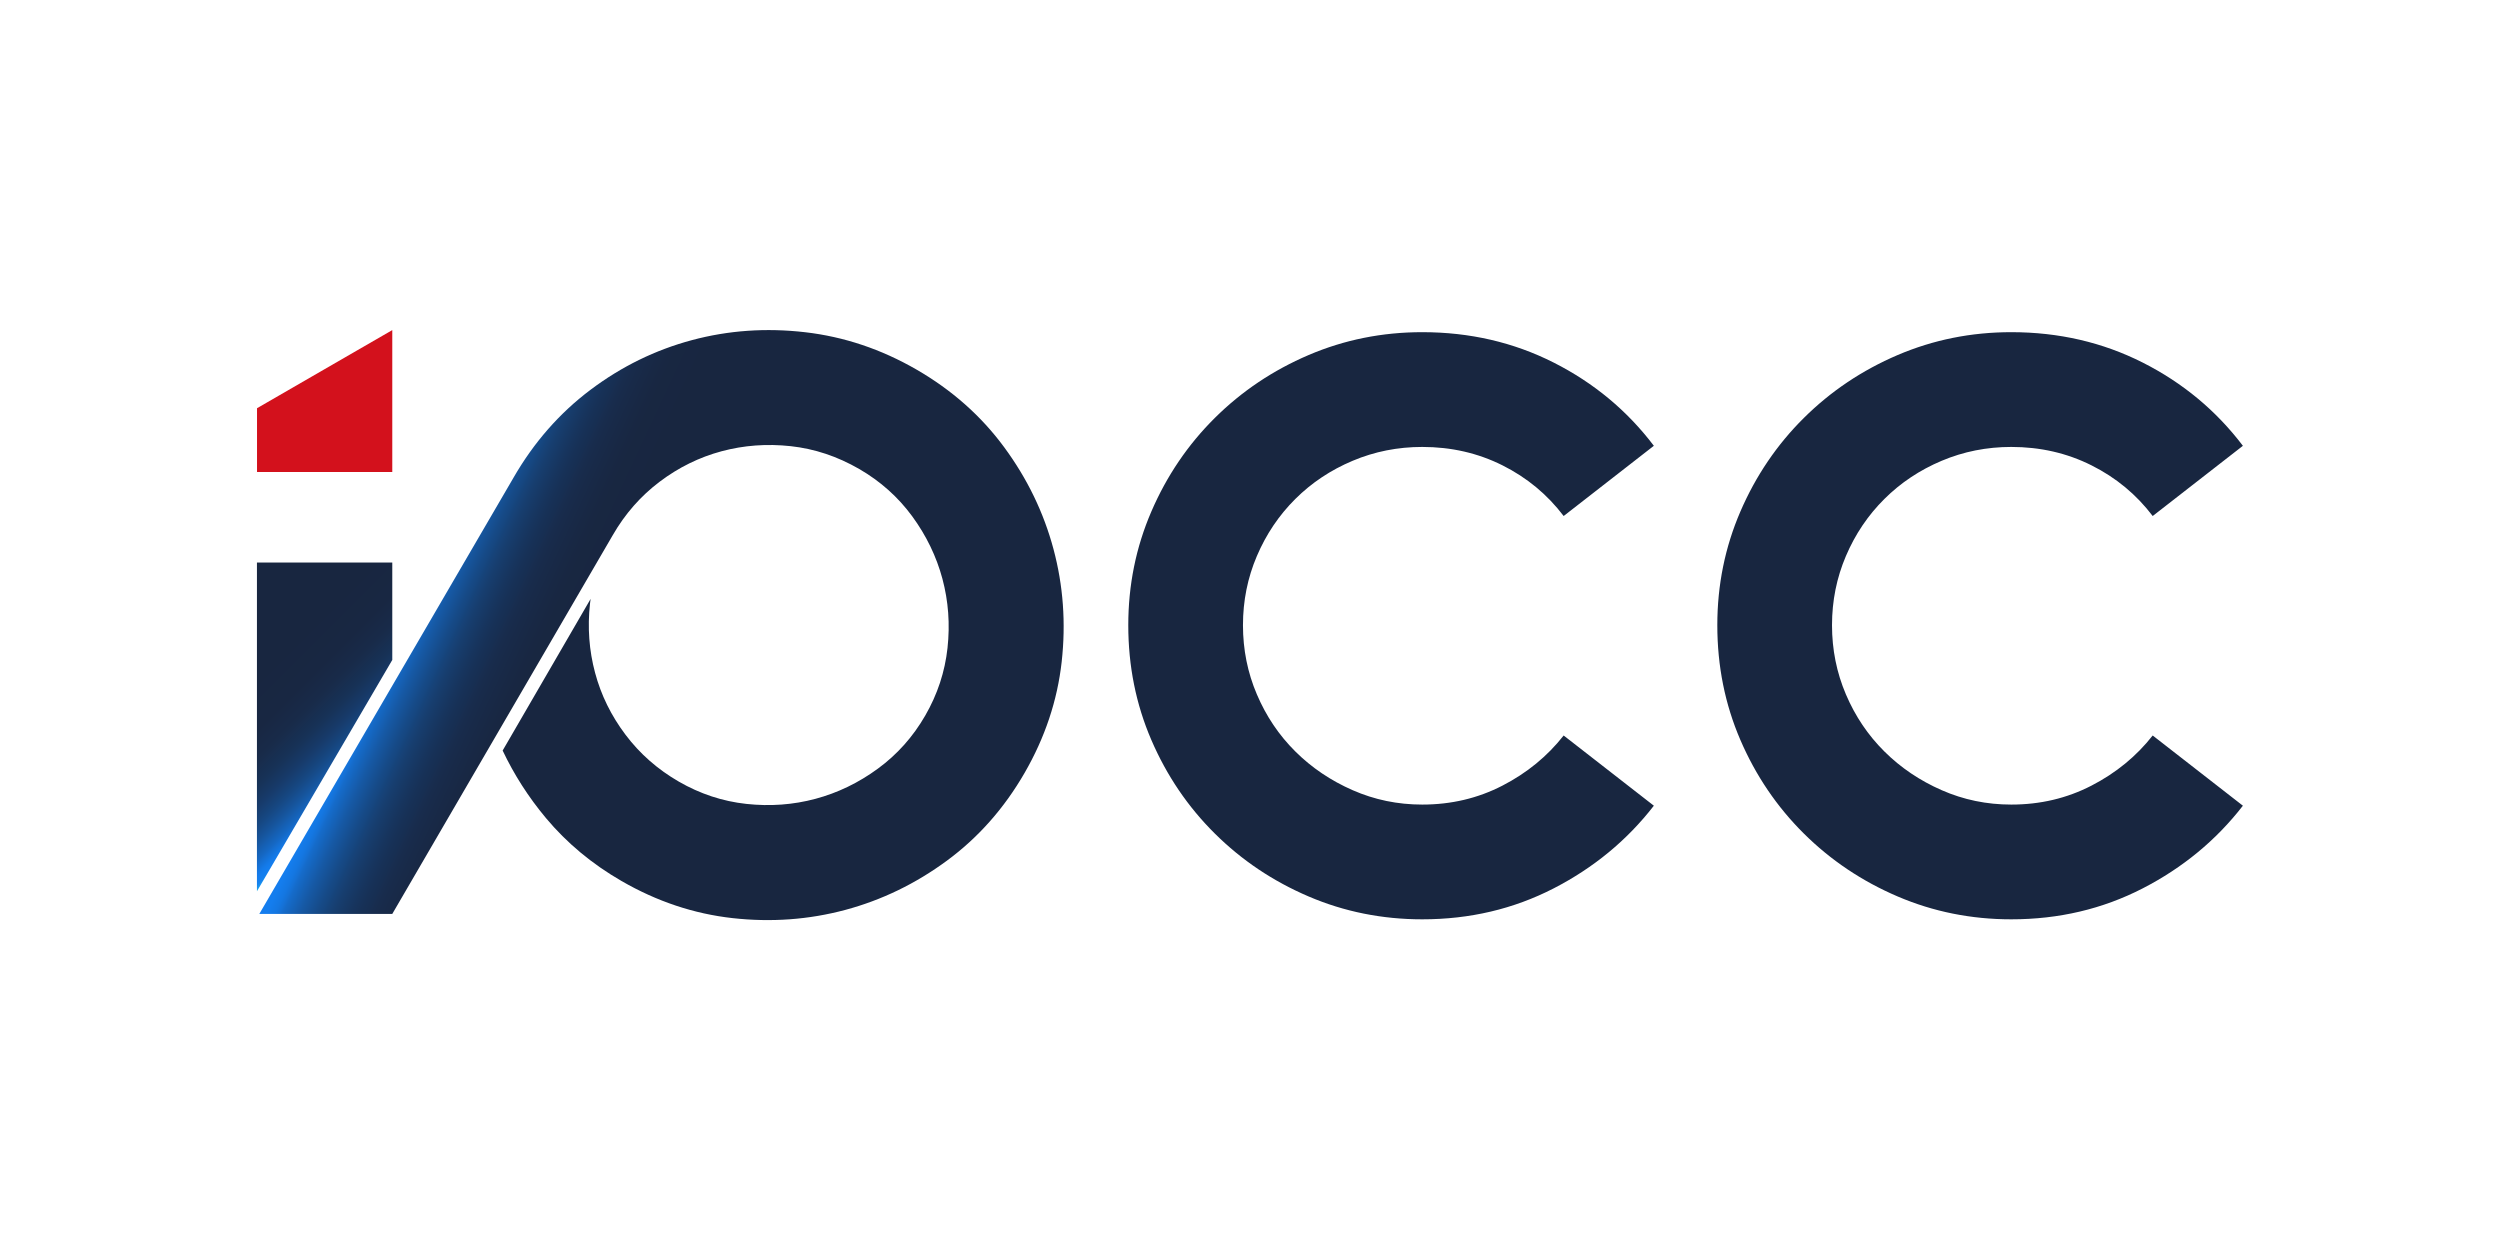 <?xml version="1.0" encoding="UTF-8"?>
<svg xmlns="http://www.w3.org/2000/svg" xmlns:xlink="http://www.w3.org/1999/xlink" width="1000" zoomAndPan="magnify" viewBox="0 0 750 375" height="500" preserveAspectRatio="xMidYMid meet" version="1.0">
  <defs>
    <clipPath id="e81917d064">
      <path d="M 338 99.027 L 673 99.027 L 673 276 L 338 276 Z M 338 99.027 " clip-rule="nonzero"></path>
    </clipPath>
    <clipPath id="8ca96ac0fe">
      <path d="M 77 99.027 L 320 99.027 L 320 276.027 L 77 276.027 Z M 77 99.027 " clip-rule="nonzero"></path>
    </clipPath>
    <clipPath id="acd62be254">
      <path d="M 316.043 164.715 C 313.109 153.754 308.184 143.578 301.262 134.176 C 294.344 124.773 285.578 117.012 274.973 110.883 C 264.363 104.754 253.215 101.016 241.523 99.664 C 229.828 98.312 218.508 99.105 207.559 102.043 C 196.605 104.98 186.477 109.934 177.184 116.914 C 167.883 123.895 160.172 132.691 154.047 143.305 L 153.883 143.594 L 77.789 274.184 L 117.707 274.184 L 117.727 274.145 L 117.684 274.172 L 183.676 160.809 L 183.844 160.52 C 187.52 154.152 192.199 148.816 197.898 144.516 C 203.594 140.219 209.789 137.172 216.48 135.375 C 223.172 133.582 230.09 133.074 237.227 133.852 C 244.359 134.633 251.211 136.91 257.77 140.699 C 264.133 144.379 269.434 149.117 273.68 154.91 C 277.914 160.703 280.934 166.953 282.73 173.648 C 284.52 180.344 285.031 187.266 284.254 194.402 C 283.473 201.543 281.25 208.301 277.574 214.668 C 273.902 221.035 269.164 226.344 263.375 230.586 C 257.582 234.832 251.336 237.852 244.648 239.645 C 237.953 241.441 231.035 241.949 223.902 241.172 C 216.766 240.391 210.016 238.164 203.652 234.488 C 197.289 230.812 191.953 226.125 187.66 220.426 C 183.359 214.727 180.312 208.527 178.523 201.832 C 176.727 195.137 176.219 188.215 177 181.074 C 177.051 180.602 177.125 180.133 177.191 179.66 L 150.793 225.164 C 154.215 232.387 158.539 239.141 163.785 245.418 C 170.023 252.879 177.578 259.172 186.449 264.297 C 197.055 270.426 208.16 274.137 219.754 275.434 C 231.352 276.73 242.625 275.906 253.578 272.973 C 264.527 270.035 274.703 265.105 284.098 258.184 C 293.492 251.258 301.25 242.492 307.375 231.879 C 313.496 221.266 317.207 210.156 318.504 198.555 C 319.797 186.953 318.977 175.672 316.043 164.715 Z M 316.043 164.715 " clip-rule="nonzero"></path>
    </clipPath>
    <linearGradient x1="185.478" gradientTransform="matrix(1.343, 0, 0, 1.344, 77.084, 99.028)" y1="121.453" x2="-12.961" gradientUnits="userSpaceOnUse" y2="28.92" id="047b270e3f">
      <stop stop-opacity="1" stop-color="rgb(9.399%, 14.899%, 25.099%)" offset="0"></stop>
      <stop stop-opacity="1" stop-color="rgb(9.399%, 14.899%, 25.099%)" offset="0.254"></stop>
      <stop stop-opacity="1" stop-color="rgb(9.399%, 14.899%, 25.099%)" offset="0.5"></stop>
      <stop stop-opacity="1" stop-color="rgb(9.399%, 14.899%, 25.099%)" offset="0.562"></stop>
      <stop stop-opacity="1" stop-color="rgb(9.399%, 14.948%, 25.197%)" offset="0.578"></stop>
      <stop stop-opacity="1" stop-color="rgb(9.399%, 15.067%, 25.433%)" offset="0.594"></stop>
      <stop stop-opacity="1" stop-color="rgb(9.399%, 15.204%, 25.711%)" offset="0.609"></stop>
      <stop stop-opacity="1" stop-color="rgb(9.399%, 15.439%, 26.208%)" offset="0.613"></stop>
      <stop stop-opacity="1" stop-color="rgb(9.399%, 15.605%, 26.567%)" offset="0.617"></stop>
      <stop stop-opacity="1" stop-color="rgb(9.399%, 15.842%, 27.087%)" offset="0.621"></stop>
      <stop stop-opacity="1" stop-color="rgb(9.399%, 16.08%, 27.608%)" offset="0.625"></stop>
      <stop stop-opacity="1" stop-color="rgb(9.399%, 16.318%, 28.127%)" offset="0.629"></stop>
      <stop stop-opacity="1" stop-color="rgb(9.399%, 16.556%, 28.647%)" offset="0.633"></stop>
      <stop stop-opacity="1" stop-color="rgb(9.378%, 16.866%, 29.306%)" offset="0.637"></stop>
      <stop stop-opacity="1" stop-color="rgb(9.358%, 17.177%, 29.965%)" offset="0.641"></stop>
      <stop stop-opacity="1" stop-color="rgb(9.283%, 17.677%, 30.986%)" offset="0.645"></stop>
      <stop stop-opacity="1" stop-color="rgb(9.21%, 18.179%, 32.007%)" offset="0.648"></stop>
      <stop stop-opacity="1" stop-color="rgb(9.135%, 18.68%, 33.028%)" offset="0.652"></stop>
      <stop stop-opacity="1" stop-color="rgb(9.061%, 19.182%, 34.05%)" offset="0.656"></stop>
      <stop stop-opacity="1" stop-color="rgb(9.03%, 19.913%, 35.422%)" offset="0.66"></stop>
      <stop stop-opacity="1" stop-color="rgb(9%, 20.644%, 36.794%)" offset="0.664"></stop>
      <stop stop-opacity="1" stop-color="rgb(9%, 21.538%, 38.416%)" offset="0.668"></stop>
      <stop stop-opacity="1" stop-color="rgb(9%, 22.432%, 40.038%)" offset="0.672"></stop>
      <stop stop-opacity="1" stop-color="rgb(8.983%, 23.372%, 41.782%)" offset="0.676"></stop>
      <stop stop-opacity="1" stop-color="rgb(8.966%, 24.313%, 43.527%)" offset="0.68"></stop>
      <stop stop-opacity="1" stop-color="rgb(8.876%, 25.465%, 45.833%)" offset="0.684"></stop>
      <stop stop-opacity="1" stop-color="rgb(8.786%, 26.619%, 48.138%)" offset="0.688"></stop>
      <stop stop-opacity="1" stop-color="rgb(8.694%, 27.771%, 50.444%)" offset="0.691"></stop>
      <stop stop-opacity="1" stop-color="rgb(8.604%, 28.925%, 52.75%)" offset="0.695"></stop>
      <stop stop-opacity="1" stop-color="rgb(8.601%, 30.402%, 55.705%)" offset="0.699"></stop>
      <stop stop-opacity="1" stop-color="rgb(8.6%, 31.88%, 58.661%)" offset="0.703"></stop>
      <stop stop-opacity="1" stop-color="rgb(8.6%, 33.368%, 61.638%)" offset="0.707"></stop>
      <stop stop-opacity="1" stop-color="rgb(8.6%, 34.857%, 64.616%)" offset="0.711"></stop>
      <stop stop-opacity="1" stop-color="rgb(8.511%, 36.65%, 68.268%)" offset="0.715"></stop>
      <stop stop-opacity="1" stop-color="rgb(8.423%, 38.443%, 71.919%)" offset="0.719"></stop>
      <stop stop-opacity="1" stop-color="rgb(8.318%, 40.288%, 75.688%)" offset="0.723"></stop>
      <stop stop-opacity="1" stop-color="rgb(8.214%, 42.134%, 79.459%)" offset="0.727"></stop>
      <stop stop-opacity="1" stop-color="rgb(8.078%, 44.389%, 84.007%)" offset="0.73"></stop>
      <stop stop-opacity="1" stop-color="rgb(7.942%, 46.646%, 88.556%)" offset="0.734"></stop>
      <stop stop-opacity="1" stop-color="rgb(7.87%, 47.85%, 90.927%)" offset="0.738"></stop>
      <stop stop-opacity="1" stop-color="rgb(7.799%, 49.054%, 93.3%)" offset="0.742"></stop>
      <stop stop-opacity="1" stop-color="rgb(7.799%, 49.11%, 93.3%)" offset="0.746"></stop>
      <stop stop-opacity="1" stop-color="rgb(7.799%, 49.167%, 93.3%)" offset="0.75"></stop>
      <stop stop-opacity="1" stop-color="rgb(7.799%, 49.278%, 93.3%)" offset="0.766"></stop>
      <stop stop-opacity="1" stop-color="rgb(7.799%, 49.503%, 93.3%)" offset="0.781"></stop>
      <stop stop-opacity="1" stop-color="rgb(7.799%, 49.672%, 93.3%)" offset="0.789"></stop>
      <stop stop-opacity="1" stop-color="rgb(7.855%, 49.956%, 93.3%)" offset="0.793"></stop>
      <stop stop-opacity="1" stop-color="rgb(7.913%, 50.183%, 93.3%)" offset="0.797"></stop>
      <stop stop-opacity="1" stop-color="rgb(8.067%, 50.702%, 93.3%)" offset="0.801"></stop>
      <stop stop-opacity="1" stop-color="rgb(8.221%, 51.222%, 93.3%)" offset="0.805"></stop>
      <stop stop-opacity="1" stop-color="rgb(8.376%, 51.743%, 93.3%)" offset="0.809"></stop>
      <stop stop-opacity="1" stop-color="rgb(8.53%, 52.263%, 93.3%)" offset="0.812"></stop>
      <stop stop-opacity="1" stop-color="rgb(8.733%, 53.31%, 93.3%)" offset="0.816"></stop>
      <stop stop-opacity="1" stop-color="rgb(8.937%, 54.358%, 93.3%)" offset="0.82"></stop>
      <stop stop-opacity="1" stop-color="rgb(9.155%, 55.562%, 93.3%)" offset="0.824"></stop>
      <stop stop-opacity="1" stop-color="rgb(9.375%, 56.766%, 93.3%)" offset="0.828"></stop>
      <stop stop-opacity="1" stop-color="rgb(9.879%, 58.858%, 93.3%)" offset="0.832"></stop>
      <stop stop-opacity="1" stop-color="rgb(10.382%, 60.951%, 93.3%)" offset="0.836"></stop>
      <stop stop-opacity="1" stop-color="rgb(10.934%, 63.637%, 93.3%)" offset="0.84"></stop>
      <stop stop-opacity="1" stop-color="rgb(11.487%, 66.324%, 93.3%)" offset="0.844"></stop>
      <stop stop-opacity="1" stop-color="rgb(12.155%, 70.03%, 93.3%)" offset="0.848"></stop>
      <stop stop-opacity="1" stop-color="rgb(12.823%, 73.737%, 93.3%)" offset="0.852"></stop>
      <stop stop-opacity="1" stop-color="rgb(12.862%, 73.918%, 93.3%)" offset="0.859"></stop>
      <stop stop-opacity="1" stop-color="rgb(12.9%, 74.1%, 93.3%)" offset="0.875"></stop>
      <stop stop-opacity="1" stop-color="rgb(12.9%, 74.1%, 93.3%)" offset="1"></stop>
    </linearGradient>
    <clipPath id="465d82e6a3">
      <path d="M 77 168 L 118 168 L 118 268 L 77 268 Z M 77 168 " clip-rule="nonzero"></path>
    </clipPath>
    <clipPath id="8e9156990d">
      <path d="M 77.082 168.75 L 77.082 267.391 L 117.684 197.988 L 117.684 168.75 Z M 77.082 168.75 " clip-rule="evenodd"></path>
    </clipPath>
    <linearGradient x1="-10.794" gradientTransform="matrix(1.343, 0, 0, 1.344, 77.084, 99.028)" y1="62.679" x2="41.02" gradientUnits="userSpaceOnUse" y2="114.492" id="d20c68bc4e">
      <stop stop-opacity="1" stop-color="rgb(9.399%, 14.899%, 25.099%)" offset="0"></stop>
      <stop stop-opacity="1" stop-color="rgb(9.399%, 14.94%, 25.183%)" offset="0.25"></stop>
      <stop stop-opacity="1" stop-color="rgb(9.399%, 15.076%, 25.453%)" offset="0.292"></stop>
      <stop stop-opacity="1" stop-color="rgb(9.399%, 15.169%, 25.639%)" offset="0.312"></stop>
      <stop stop-opacity="1" stop-color="rgb(9.399%, 15.215%, 25.731%)" offset="0.344"></stop>
      <stop stop-opacity="1" stop-color="rgb(9.399%, 15.315%, 25.931%)" offset="0.359"></stop>
      <stop stop-opacity="1" stop-color="rgb(9.399%, 15.46%, 26.212%)" offset="0.367"></stop>
      <stop stop-opacity="1" stop-color="rgb(9.399%, 15.64%, 26.559%)" offset="0.375"></stop>
      <stop stop-opacity="1" stop-color="rgb(9.399%, 15.82%, 26.909%)" offset="0.383"></stop>
      <stop stop-opacity="1" stop-color="rgb(9.399%, 16%, 27.258%)" offset="0.391"></stop>
      <stop stop-opacity="1" stop-color="rgb(9.399%, 16.18%, 27.606%)" offset="0.398"></stop>
      <stop stop-opacity="1" stop-color="rgb(9.399%, 16.36%, 27.956%)" offset="0.406"></stop>
      <stop stop-opacity="1" stop-color="rgb(9.399%, 16.541%, 28.305%)" offset="0.414"></stop>
      <stop stop-opacity="1" stop-color="rgb(9.399%, 16.721%, 28.653%)" offset="0.422"></stop>
      <stop stop-opacity="1" stop-color="rgb(9.384%, 16.953%, 29.1%)" offset="0.426"></stop>
      <stop stop-opacity="1" stop-color="rgb(9.37%, 17.096%, 29.372%)" offset="0.43"></stop>
      <stop stop-opacity="1" stop-color="rgb(9.341%, 17.29%, 29.736%)" offset="0.434"></stop>
      <stop stop-opacity="1" stop-color="rgb(9.312%, 17.484%, 30.103%)" offset="0.438"></stop>
      <stop stop-opacity="1" stop-color="rgb(9.283%, 17.676%, 30.467%)" offset="0.441"></stop>
      <stop stop-opacity="1" stop-color="rgb(9.256%, 17.87%, 30.832%)" offset="0.445"></stop>
      <stop stop-opacity="1" stop-color="rgb(9.227%, 18.063%, 31.197%)" offset="0.449"></stop>
      <stop stop-opacity="1" stop-color="rgb(9.198%, 18.257%, 31.563%)" offset="0.453"></stop>
      <stop stop-opacity="1" stop-color="rgb(9.169%, 18.449%, 31.927%)" offset="0.457"></stop>
      <stop stop-opacity="1" stop-color="rgb(9.142%, 18.643%, 32.294%)" offset="0.461"></stop>
      <stop stop-opacity="1" stop-color="rgb(9.113%, 18.837%, 32.658%)" offset="0.465"></stop>
      <stop stop-opacity="1" stop-color="rgb(9.084%, 19.031%, 33.025%)" offset="0.469"></stop>
      <stop stop-opacity="1" stop-color="rgb(9.055%, 19.223%, 33.389%)" offset="0.473"></stop>
      <stop stop-opacity="1" stop-color="rgb(9.026%, 19.417%, 33.754%)" offset="0.477"></stop>
      <stop stop-opacity="1" stop-color="rgb(9.012%, 19.659%, 34.27%)" offset="0.48"></stop>
      <stop stop-opacity="1" stop-color="rgb(9%, 19.904%, 34.787%)" offset="0.484"></stop>
      <stop stop-opacity="1" stop-color="rgb(9%, 20.192%, 35.437%)" offset="0.488"></stop>
      <stop stop-opacity="1" stop-color="rgb(9%, 20.48%, 36.087%)" offset="0.492"></stop>
      <stop stop-opacity="1" stop-color="rgb(9%, 20.767%, 36.737%)" offset="0.496"></stop>
      <stop stop-opacity="1" stop-color="rgb(9%, 21.056%, 37.387%)" offset="0.5"></stop>
      <stop stop-opacity="1" stop-color="rgb(9%, 21.344%, 38.037%)" offset="0.504"></stop>
      <stop stop-opacity="1" stop-color="rgb(9%, 21.632%, 38.687%)" offset="0.508"></stop>
      <stop stop-opacity="1" stop-color="rgb(9%, 21.919%, 39.337%)" offset="0.512"></stop>
      <stop stop-opacity="1" stop-color="rgb(9%, 22.208%, 39.989%)" offset="0.516"></stop>
      <stop stop-opacity="1" stop-color="rgb(9%, 22.496%, 40.639%)" offset="0.52"></stop>
      <stop stop-opacity="1" stop-color="rgb(9%, 22.784%, 41.289%)" offset="0.523"></stop>
      <stop stop-opacity="1" stop-color="rgb(8.983%, 23.158%, 42.043%)" offset="0.527"></stop>
      <stop stop-opacity="1" stop-color="rgb(8.966%, 23.532%, 42.796%)" offset="0.531"></stop>
      <stop stop-opacity="1" stop-color="rgb(8.928%, 24.008%, 43.675%)" offset="0.535"></stop>
      <stop stop-opacity="1" stop-color="rgb(8.89%, 24.486%, 44.554%)" offset="0.539"></stop>
      <stop stop-opacity="1" stop-color="rgb(8.852%, 24.962%, 45.432%)" offset="0.543"></stop>
      <stop stop-opacity="1" stop-color="rgb(8.815%, 25.438%, 46.31%)" offset="0.547"></stop>
      <stop stop-opacity="1" stop-color="rgb(8.777%, 25.914%, 47.189%)" offset="0.551"></stop>
      <stop stop-opacity="1" stop-color="rgb(8.74%, 26.392%, 48.068%)" offset="0.555"></stop>
      <stop stop-opacity="1" stop-color="rgb(8.702%, 26.868%, 48.947%)" offset="0.559"></stop>
      <stop stop-opacity="1" stop-color="rgb(8.665%, 27.345%, 49.826%)" offset="0.562"></stop>
      <stop stop-opacity="1" stop-color="rgb(8.632%, 27.835%, 50.742%)" offset="0.566"></stop>
      <stop stop-opacity="1" stop-color="rgb(8.6%, 28.325%, 51.657%)" offset="0.57"></stop>
      <stop stop-opacity="1" stop-color="rgb(8.6%, 28.928%, 52.893%)" offset="0.574"></stop>
      <stop stop-opacity="1" stop-color="rgb(8.6%, 29.53%, 54.129%)" offset="0.578"></stop>
      <stop stop-opacity="1" stop-color="rgb(8.6%, 30.133%, 55.365%)" offset="0.582"></stop>
      <stop stop-opacity="1" stop-color="rgb(8.6%, 30.736%, 56.601%)" offset="0.586"></stop>
      <stop stop-opacity="1" stop-color="rgb(8.6%, 31.337%, 57.835%)" offset="0.59"></stop>
      <stop stop-opacity="1" stop-color="rgb(8.6%, 31.94%, 59.071%)" offset="0.594"></stop>
      <stop stop-opacity="1" stop-color="rgb(8.6%, 32.542%, 60.307%)" offset="0.598"></stop>
      <stop stop-opacity="1" stop-color="rgb(8.6%, 33.145%, 61.543%)" offset="0.602"></stop>
      <stop stop-opacity="1" stop-color="rgb(8.591%, 33.775%, 62.839%)" offset="0.605"></stop>
      <stop stop-opacity="1" stop-color="rgb(8.582%, 34.407%, 64.134%)" offset="0.609"></stop>
      <stop stop-opacity="1" stop-color="rgb(8.537%, 35.146%, 65.656%)" offset="0.613"></stop>
      <stop stop-opacity="1" stop-color="rgb(8.493%, 35.886%, 67.178%)" offset="0.617"></stop>
      <stop stop-opacity="1" stop-color="rgb(8.449%, 36.624%, 68.7%)" offset="0.621"></stop>
      <stop stop-opacity="1" stop-color="rgb(8.405%, 37.363%, 70.222%)" offset="0.625"></stop>
      <stop stop-opacity="1" stop-color="rgb(8.36%, 38.101%, 71.744%)" offset="0.629"></stop>
      <stop stop-opacity="1" stop-color="rgb(8.316%, 38.841%, 73.267%)" offset="0.633"></stop>
      <stop stop-opacity="1" stop-color="rgb(8.272%, 39.58%, 74.788%)" offset="0.637"></stop>
      <stop stop-opacity="1" stop-color="rgb(8.228%, 40.32%, 76.311%)" offset="0.641"></stop>
      <stop stop-opacity="1" stop-color="rgb(8.182%, 41.209%, 78.072%)" offset="0.645"></stop>
      <stop stop-opacity="1" stop-color="rgb(8.136%, 42.099%, 79.834%)" offset="0.648"></stop>
      <stop stop-opacity="1" stop-color="rgb(8.089%, 43.06%, 81.711%)" offset="0.652"></stop>
      <stop stop-opacity="1" stop-color="rgb(8.041%, 44.023%, 83.589%)" offset="0.656"></stop>
      <stop stop-opacity="1" stop-color="rgb(7.994%, 44.984%, 85.466%)" offset="0.66"></stop>
      <stop stop-opacity="1" stop-color="rgb(7.948%, 45.947%, 87.344%)" offset="0.664"></stop>
      <stop stop-opacity="1" stop-color="rgb(7.901%, 46.909%, 89.221%)" offset="0.668"></stop>
      <stop stop-opacity="1" stop-color="rgb(7.854%, 47.871%, 91.098%)" offset="0.672"></stop>
      <stop stop-opacity="1" stop-color="rgb(7.826%, 48.518%, 92.198%)" offset="0.676"></stop>
      <stop stop-opacity="1" stop-color="rgb(7.799%, 49.165%, 93.3%)" offset="0.68"></stop>
      <stop stop-opacity="1" stop-color="rgb(7.799%, 49.365%, 93.3%)" offset="0.684"></stop>
      <stop stop-opacity="1" stop-color="rgb(7.799%, 49.567%, 93.3%)" offset="0.688"></stop>
      <stop stop-opacity="1" stop-color="rgb(8.029%, 50.462%, 93.3%)" offset="0.691"></stop>
      <stop stop-opacity="1" stop-color="rgb(8.261%, 51.36%, 93.3%)" offset="0.695"></stop>
      <stop stop-opacity="1" stop-color="rgb(9.16%, 55.493%, 93.3%)" offset="0.699"></stop>
      <stop stop-opacity="1" stop-color="rgb(10.06%, 59.627%, 93.3%)" offset="0.703"></stop>
      <stop stop-opacity="1" stop-color="rgb(11.479%, 66.862%, 93.3%)" offset="0.707"></stop>
      <stop stop-opacity="1" stop-color="rgb(12.9%, 74.1%, 93.3%)" offset="0.711"></stop>
      <stop stop-opacity="1" stop-color="rgb(12.9%, 74.1%, 93.3%)" offset="0.719"></stop>
      <stop stop-opacity="1" stop-color="rgb(12.9%, 74.1%, 93.3%)" offset="0.75"></stop>
      <stop stop-opacity="1" stop-color="rgb(12.9%, 74.1%, 93.3%)" offset="1"></stop>
    </linearGradient>
    <clipPath id="b9de8dcf6b">
      <path d="M 77 99.027 L 118 99.027 L 118 142 L 77 142 Z M 77 99.027 " clip-rule="nonzero"></path>
    </clipPath>
  </defs>
  <g clip-path="url(#e81917d064)">
    <path fill="#182640" d="M 388.59 149.695 C 393.488 144.824 399.223 141 405.797 138.234 C 412.363 135.465 419.324 134.082 426.676 134.082 C 435.359 134.082 443.375 135.918 450.727 139.594 C 458.074 143.273 464.199 148.344 469.098 154.805 L 496.156 133.738 C 488.141 123.168 478.121 114.844 466.094 108.766 C 454.066 102.691 440.926 99.652 426.676 99.652 C 414.648 99.652 403.293 101.938 392.602 106.504 C 381.914 111.074 372.523 117.367 364.441 125.387 C 356.359 133.41 350.012 142.77 345.402 153.465 C 340.789 164.16 338.484 175.523 338.484 187.559 C 338.484 199.812 340.789 211.289 345.402 221.984 C 350.012 232.68 356.359 242.039 364.441 250.059 C 372.523 258.082 381.914 264.379 392.602 268.945 C 403.293 273.516 414.648 275.797 426.676 275.797 C 440.926 275.797 454.066 272.703 466.094 266.516 C 478.121 260.328 488.141 252.059 496.156 241.711 L 469.098 220.652 C 464.195 226.891 458.074 231.906 450.727 235.691 C 443.375 239.484 435.359 241.375 426.672 241.375 C 419.324 241.375 412.359 239.938 405.793 237.055 C 399.223 234.176 393.488 230.301 388.59 225.43 C 383.688 220.562 379.848 214.859 377.066 208.324 C 374.277 201.793 372.891 194.871 372.891 187.562 C 372.891 180.254 374.277 173.336 377.066 166.801 C 379.852 160.273 383.691 154.57 388.59 149.695 Z M 627.438 235.691 C 620.09 239.484 612.07 241.375 603.387 241.375 C 596.035 241.375 589.074 239.938 582.508 237.055 C 575.938 234.176 570.199 230.301 565.305 225.43 C 560.402 220.562 556.562 214.859 553.777 208.324 C 550.992 201.793 549.602 194.871 549.602 187.562 C 549.602 180.254 550.992 173.336 553.777 166.801 C 556.562 160.273 560.402 154.57 565.305 149.699 C 570.199 144.824 575.938 141.004 582.508 138.234 C 589.074 135.465 596.035 134.082 603.387 134.082 C 612.07 134.082 620.086 135.918 627.438 139.598 C 634.785 143.273 640.91 148.344 645.809 154.805 L 672.867 133.742 C 664.852 123.172 654.832 114.848 642.805 108.766 C 630.777 102.691 617.637 99.652 603.387 99.652 C 591.359 99.652 580.004 101.941 569.312 106.504 C 558.625 111.074 549.234 117.367 541.152 125.391 C 533.07 133.41 526.723 142.77 522.113 153.465 C 517.5 164.16 515.195 175.527 515.195 187.559 C 515.195 199.816 517.5 211.289 522.113 221.984 C 526.723 232.68 533.07 242.039 541.152 250.062 C 549.234 258.082 558.625 264.379 569.312 268.945 C 580.004 273.516 591.359 275.797 603.387 275.797 C 617.637 275.797 630.781 272.707 642.805 266.516 C 654.832 260.328 664.852 252.059 672.867 241.711 L 645.809 220.648 C 640.91 226.891 634.785 231.906 627.438 235.691 Z M 627.438 235.691 " fill-opacity="1" fill-rule="nonzero"></path>
  </g>
  <g clip-path="url(#8ca96ac0fe)">
    <g clip-path="url(#acd62be254)">
      <path fill="url(#047b270e3f)" d="M 77.789 99.027 L 77.789 276.027 L 319.797 276.027 L 319.797 99.027 Z M 77.789 99.027 " fill-rule="nonzero"></path>
    </g>
  </g>
  <g clip-path="url(#465d82e6a3)">
    <g clip-path="url(#8e9156990d)">
      <path fill="url(#d20c68bc4e)" d="M 77.082 168.75 L 77.082 267.391 L 117.684 267.391 L 117.684 168.75 Z M 77.082 168.75 " fill-rule="nonzero"></path>
    </g>
  </g>
  <g clip-path="url(#b9de8dcf6b)">
    <path fill="#d3111c" d="M 77.105 122.465 L 77.105 141.598 L 117.684 141.598 L 117.684 99.027 Z M 77.105 122.465 " fill-opacity="1" fill-rule="nonzero"></path>
  </g>
</svg>
